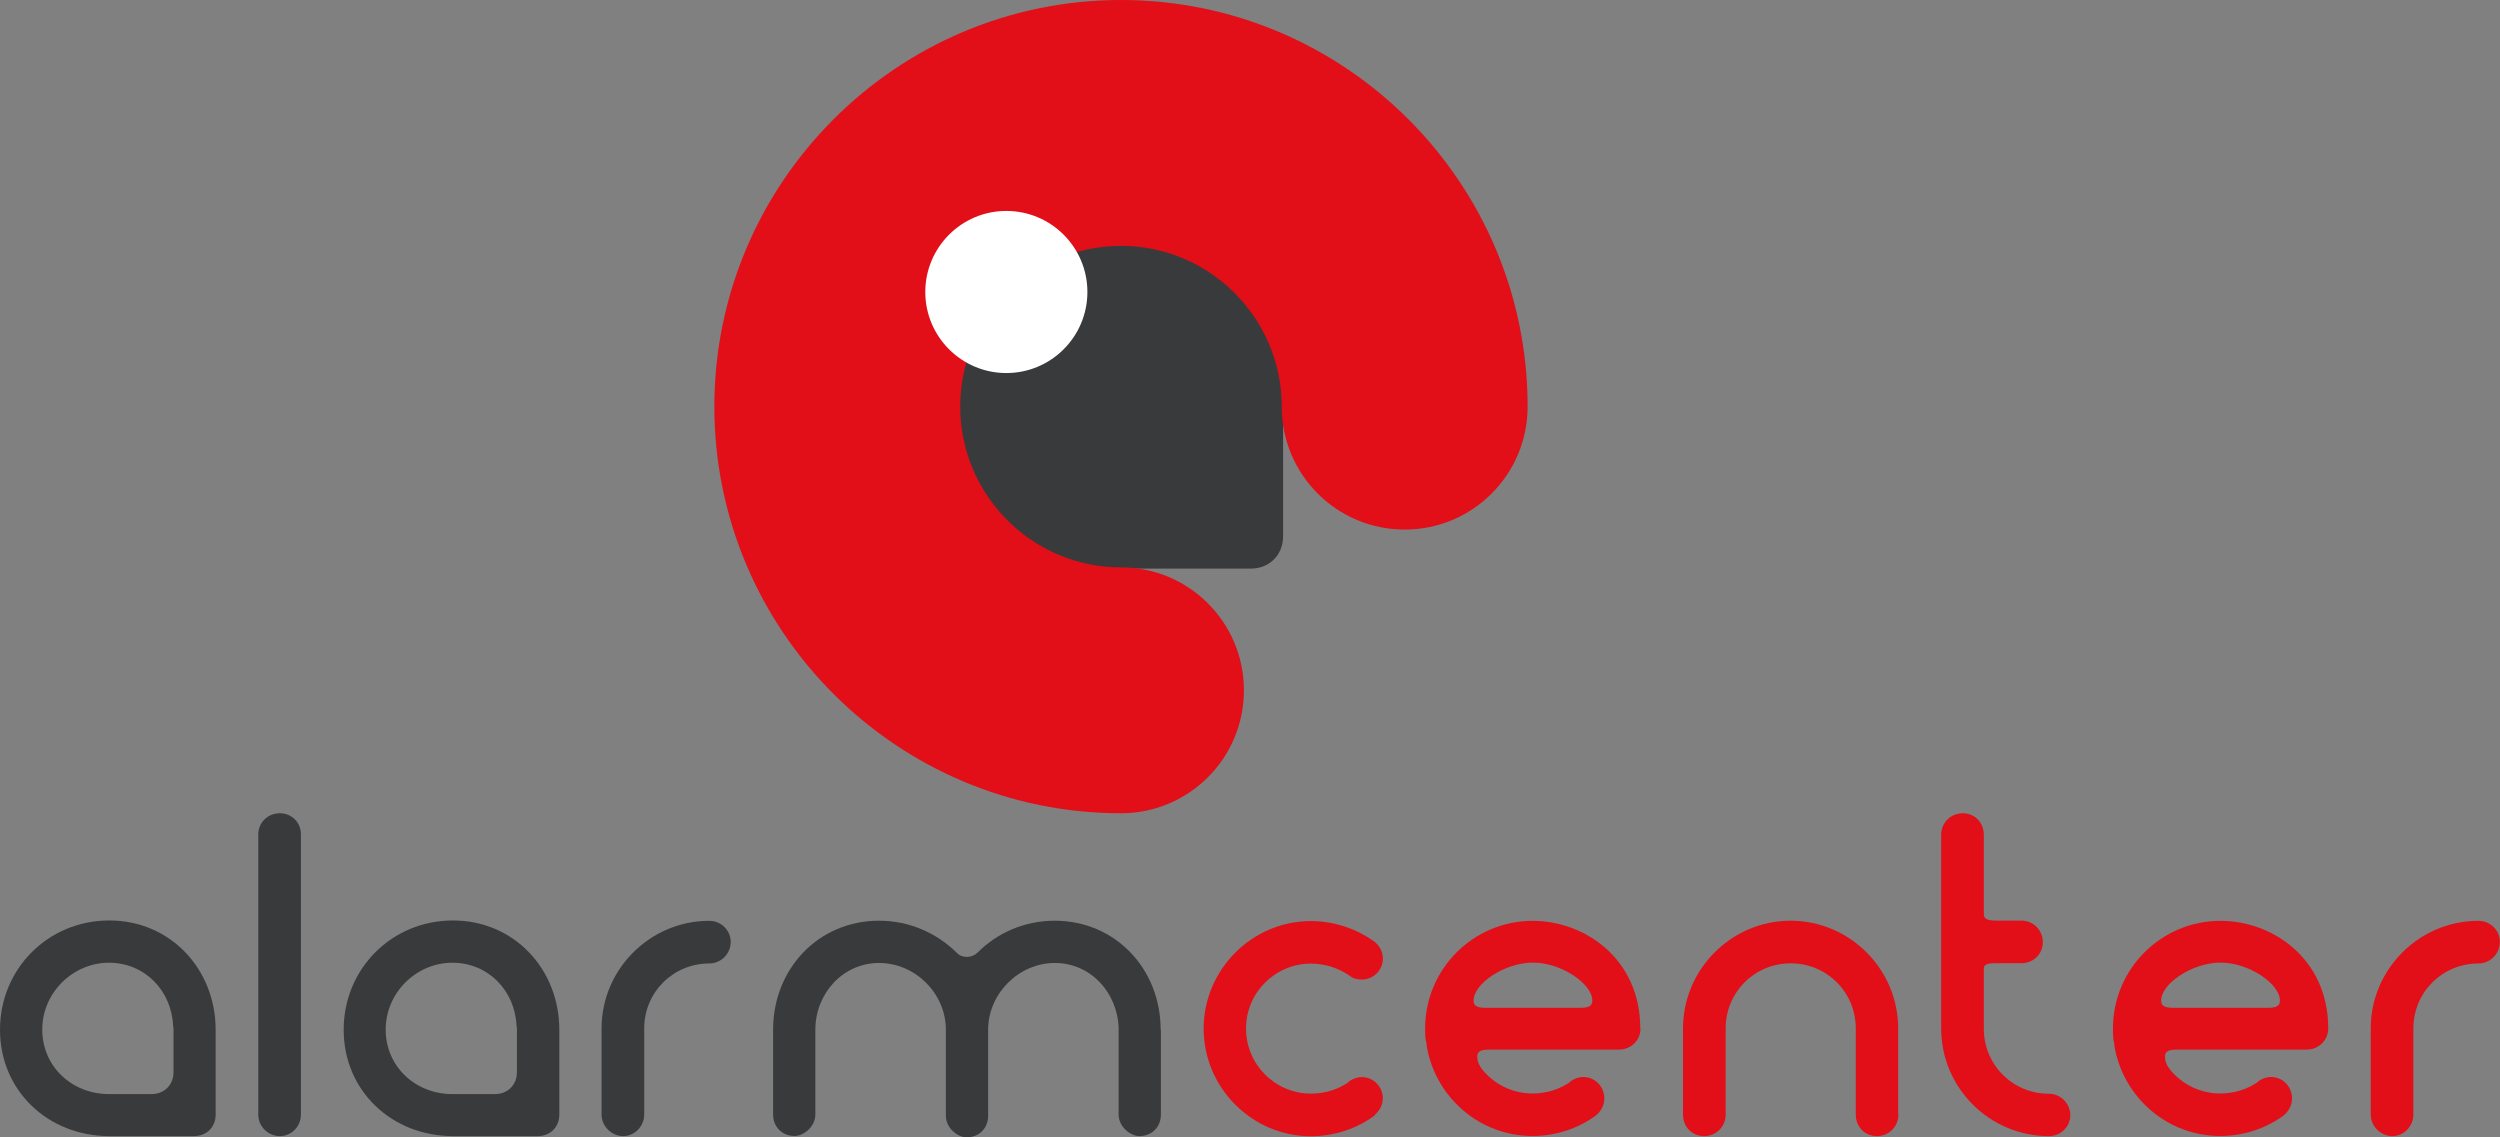 <svg xmlns="http://www.w3.org/2000/svg" id="Layer_2" viewBox="0 0 201.72 91.77"><rect x="0" y="0" width="201.72" height="91.77" fill="#808080" stroke="none"/><defs><style>      .cls-1 {        fill: #383a3b;      }      .cls-2 {        fill: #e20e18;      }      .cls-3 {        fill: #fff;      }    </style></defs><g id="Layer_1-2" data-name="Layer_1"><g><path class="cls-1" d="M103.53,32.99v10.28c0,1.51-1.1,2.61-2.61,2.61h-10.28c-7.41,0-13.26-5.48-13.26-12.9s5.85-13.26,13.26-13.26,12.9,5.9,12.9,13.26"></path><path class="cls-2" d="M90.45,65.62c-18.09,0-32.81-14.72-32.81-32.81S72.36,0,90.45,0s32.81,14.72,32.81,32.81c0,5.48-4.44,9.92-9.92,9.92s-9.92-4.44-9.92-9.92c0-7.15-5.82-12.97-12.97-12.97s-12.97,5.82-12.97,12.97,5.82,12.97,12.97,12.97c5.48,0,9.92,4.44,9.92,9.92s-4.44,9.92-9.92,9.92"></path><path class="cls-3" d="M87.74,23.56c0,3.61-2.93,6.54-6.54,6.54s-6.54-2.93-6.54-6.54,2.93-6.54,6.54-6.54,6.54,2.93,6.54,6.54"></path><path class="cls-1" d="M17.4,83.09v6.84c0,1.01-.73,1.74-1.74,1.74h-6.84c-4.93,0-8.82-3.65-8.82-8.58s3.89-8.82,8.82-8.82,8.58,3.93,8.58,8.82M14,82.99c0-.07-.03-.1-.03-.17-.1-2.88-2.29-5.14-5.18-5.14s-5.38,2.4-5.38,5.39,2.4,5.21,5.38,5.21h3.44c1.01,0,1.77-.73,1.77-1.77v-3.51Z"></path><path class="cls-1" d="M20.84,67.32c0-.94.76-1.7,1.74-1.7s1.7.76,1.7,1.7v22.61c0,.97-.77,1.74-1.7,1.74s-1.74-.76-1.74-1.74v-22.61Z"></path><path class="cls-1" d="M45.13,83.09v6.84c0,1.01-.73,1.74-1.74,1.74h-6.84c-4.93,0-8.82-3.65-8.82-8.58s3.89-8.82,8.82-8.82,8.58,3.93,8.58,8.82M41.72,82.99c0-.07-.04-.1-.04-.17-.1-2.88-2.29-5.14-5.18-5.14s-5.38,2.4-5.38,5.39,2.4,5.21,5.38,5.21h3.44c1.01,0,1.77-.73,1.77-1.77v-3.51Z"></path><path class="cls-1" d="M57.23,77.74c-2.92,0-5.25,2.33-5.25,5.24v6.95c0,.94-.76,1.74-1.7,1.74s-1.74-.8-1.74-1.74v-6.95c0-4.79,3.93-8.68,8.68-8.68.97,0,1.74.76,1.74,1.7s-.76,1.74-1.74,1.74"></path><path class="cls-1" d="M93.67,83.09v6.84c0,1.01-.73,1.74-1.74,1.74-.69,0-1.67-.73-1.67-1.74v-6.95c-.07-2.88-2.26-5.28-5.14-5.28s-5.32,2.4-5.39,5.28v7.05c0,1.01-.73,1.74-1.74,1.74-.69,0-1.67-.73-1.67-1.74v-6.95c0-2.92-2.47-5.38-5.39-5.38s-5.14,2.47-5.14,5.38v6.84c0,1.01-.97,1.74-1.67,1.74-1.01,0-1.74-.73-1.74-1.74v-6.84c0-4.9,3.65-8.79,8.55-8.79,2.47,0,4.66,1.01,6.25,2.57.21.24.52.35.83.35.35,0,.66-.14.87-.35,1.6-1.6,3.79-2.57,6.22-2.57,4.9,0,8.55,3.89,8.55,8.79"></path><path class="cls-2" d="M111.57,88.65c0,.49-.24.94-.59,1.25-.03.04-.03.07-.07.11-1.46,1.08-3.27,1.67-5.14,1.67-4.76,0-8.65-3.93-8.65-8.68s3.89-8.68,8.65-8.68c1.91,0,3.72.63,5.18,1.7l.07.07c.35.31.56.76.56,1.25,0,.94-.76,1.7-1.7,1.7-.38,0-.73-.1-1.04-.35-.87-.59-1.95-.94-3.06-.94-2.88,0-5.24,2.33-5.24,5.24s2.36,5.25,5.24,5.25c1.11,0,2.15-.31,3.06-.94v-.04c.31-.21.66-.35,1.04-.35.94,0,1.7.76,1.7,1.74"></path><path class="cls-2" d="M132.37,82.99c0,.94-.76,1.7-1.74,1.7h-10.49c-.87,0-.94.28-.94.59,0,.35.14.69.42,1.04.97,1.18,2.43,1.91,4.03,1.91,1.11,0,2.15-.31,3.06-.94v-.04c.31-.21.66-.35,1.04-.35.94,0,1.7.76,1.7,1.74,0,.49-.24.97-.59,1.28-.03,0-.03.04-.07.07-1.46,1.08-3.27,1.67-5.14,1.67-4.2,0-7.68-3.02-8.48-6.98-.03-.17-.07-.35-.07-.52-.04-.11-.04-.21-.07-.31-.04-.28-.04-.56-.04-.87,0-4.79,3.89-8.68,8.68-8.68,4.2,0,8.68,3.06,8.68,8.68M128.48,80.73c0-1.35-2.5-3.06-4.79-3.06s-4.79,1.7-4.79,3.06c0,.31.1.59.97.59h7.64c.87,0,.97-.28.97-.59"></path><path class="cls-2" d="M153.18,89.93c0,.97-.76,1.74-1.74,1.74s-1.7-.76-1.7-1.74v-6.95c0-2.92-2.33-5.25-5.25-5.25s-5.25,2.33-5.25,5.25v6.95c0,.97-.76,1.74-1.74,1.74s-1.7-.76-1.7-1.74v-6.95c0-4.79,3.93-8.69,8.68-8.69s8.68,3.89,8.68,8.69v6.95Z"></path><path class="cls-2" d="M167.05,89.97c0,.94-.76,1.7-1.74,1.7-4.76,0-8.68-3.89-8.68-8.68v-15.63c0-.97.76-1.74,1.74-1.74s1.7.76,1.7,1.74v6.36c0,.31.1.56.94.56h2.08c.97,0,1.74.76,1.74,1.74s-.77,1.7-1.74,1.7h-2.26.14c-.66,0-.87.14-.9.38v4.9c0,2.92,2.33,5.25,5.24,5.25.97,0,1.74.8,1.74,1.74"></path><path class="cls-2" d="M187.86,82.99c0,.94-.77,1.7-1.74,1.7h-10.49c-.87,0-.94.28-.94.59,0,.35.14.69.42,1.04.97,1.18,2.43,1.91,4.03,1.91,1.11,0,2.15-.31,3.06-.94v-.04c.31-.21.66-.35,1.04-.35.94,0,1.7.76,1.7,1.74,0,.49-.24.97-.59,1.28-.04,0-.04.04-.07.07-1.46,1.08-3.27,1.67-5.14,1.67-4.2,0-7.68-3.02-8.48-6.98-.04-.17-.07-.35-.07-.52-.04-.11-.04-.21-.07-.31-.03-.28-.03-.56-.03-.87,0-4.79,3.89-8.68,8.68-8.68,4.2,0,8.69,3.06,8.69,8.68M183.96,80.73c0-1.35-2.5-3.06-4.79-3.06s-4.79,1.7-4.79,3.06c0,.31.1.59.97.59h7.64c.87,0,.97-.28.97-.59"></path><path class="cls-2" d="M199.98,77.74c-2.92,0-5.25,2.33-5.25,5.24v6.95c0,.94-.76,1.74-1.7,1.74s-1.74-.8-1.74-1.74v-6.95c0-4.79,3.93-8.68,8.68-8.68.97,0,1.74.76,1.74,1.7s-.76,1.74-1.74,1.74"></path></g></g></svg>